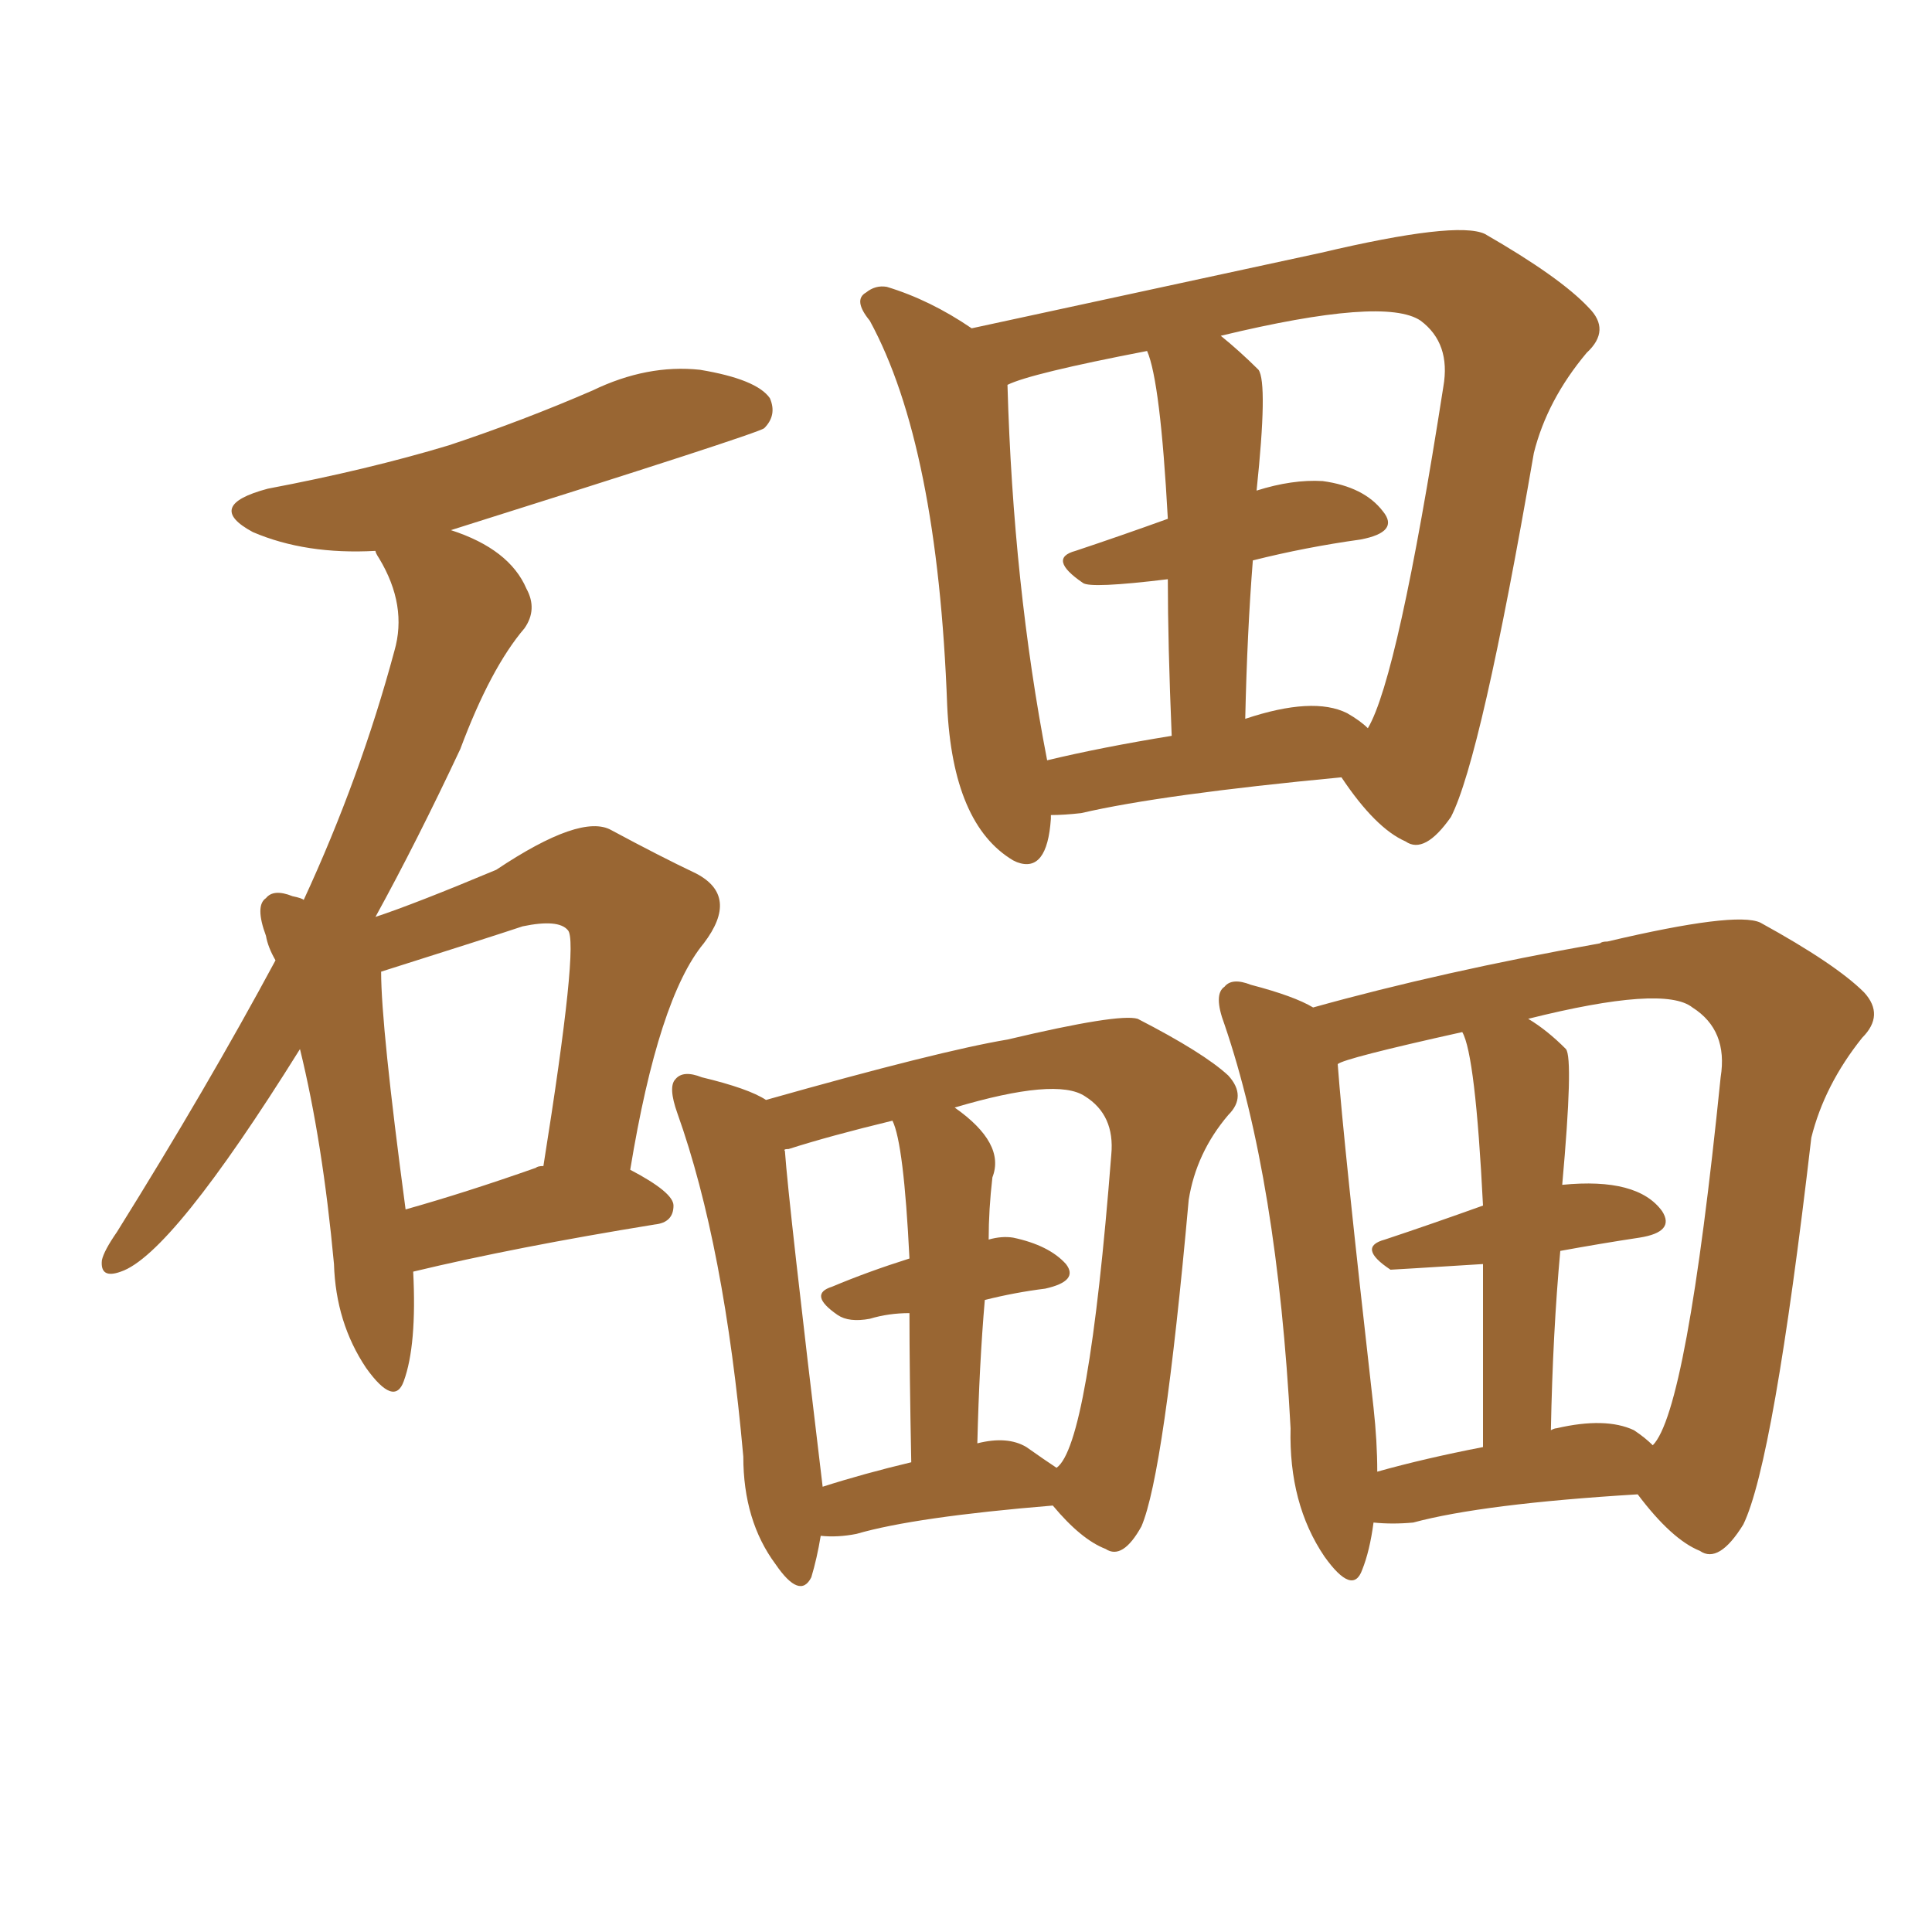 <svg xmlns="http://www.w3.org/2000/svg" xmlns:xlink="http://www.w3.org/1999/xlink" width="150" height="150"><path fill="#996633" padding="10" d="M32.08 98.73L32.08 98.73Q32.37 104.44 31.35 107.23L31.35 107.23Q30.62 109.28 28.42 106.20L28.42 106.20Q26.07 102.69 25.93 98.14L25.93 98.14Q25.05 88.62 23.29 81.45L23.29 81.45Q13.33 97.41 9.38 98.73L9.38 98.73Q7.76 99.32 7.91 97.85L7.91 97.85Q8.06 97.12 9.08 95.65L9.08 95.65Q16.11 84.38 21.39 74.56L21.39 74.56Q20.80 73.54 20.65 72.66L20.65 72.66Q19.78 70.31 20.65 69.73L20.65 69.73Q21.24 68.99 22.71 69.58L22.71 69.58Q23.44 69.73 23.58 69.87L23.58 69.87Q27.98 60.35 30.62 50.54L30.62 50.54Q31.64 47.02 29.44 43.36L29.44 43.36Q29.15 42.92 29.15 42.77L29.15 42.77Q23.73 43.07 19.63 41.31L19.63 41.31Q15.82 39.26 20.80 37.94L20.80 37.94Q28.56 36.47 34.86 34.57L34.86 34.57Q40.58 32.67 46.00 30.32L46.00 30.32Q50.24 28.27 54.35 28.71L54.35 28.71Q58.74 29.44 59.77 30.91L59.77 30.91Q60.35 32.23 59.33 33.25L59.33 33.25Q58.74 33.69 35.01 41.16L35.01 41.16Q39.55 42.63 40.87 45.70L40.87 45.70Q41.75 47.31 40.72 48.78L40.72 48.78Q38.09 51.86 35.74 58.15L35.74 58.15Q32.37 65.33 29.15 71.19L29.15 71.19Q32.23 70.17 38.53 67.53L38.53 67.53Q45.12 63.13 47.46 64.45L47.46 64.45Q51.27 66.50 54.05 67.82L54.05 67.82Q57.42 69.58 54.64 73.24L54.64 73.24Q51.12 77.49 48.93 90.82L48.93 90.82Q52.29 92.58 52.29 93.60L52.29 93.60Q52.29 94.92 50.83 95.07L50.83 95.07Q39.99 96.83 32.08 98.73ZM41.60 90.67L41.60 90.67Q41.75 90.53 42.19 90.53L42.19 90.53Q44.97 73.10 44.09 72.22L44.09 72.22Q43.36 71.34 40.58 71.92L40.58 71.92Q37.94 72.80 29.59 75.44L29.59 75.44Q29.59 79.69 31.49 93.90L31.49 93.90Q36.18 92.58 41.60 90.67ZM81.59 63.28L81.59 63.28Q81.59 63.43 81.59 63.57L81.59 63.57Q81.30 67.82 78.96 66.94L78.96 66.94Q78.66 66.80 78.66 66.80L78.66 66.80Q73.97 64.01 73.54 54.79L73.54 54.79Q72.80 34.57 67.53 24.90L67.53 24.90Q66.21 23.29 67.24 22.71L67.24 22.71Q67.97 22.12 68.85 22.27L68.85 22.27Q72.22 23.29 75.44 25.49L75.44 25.49Q102.54 19.63 102.54 19.63L102.54 19.63Q113.09 17.14 115.28 18.16L115.28 18.16Q121.14 21.53 123.34 23.88L123.34 23.88Q125.10 25.63 123.19 27.39L123.19 27.39Q120.12 31.05 119.09 35.16L119.09 35.16Q114.99 58.89 112.65 63.43L112.65 63.43Q110.60 66.36 109.13 65.33L109.13 65.33Q106.79 64.31 104.15 60.35L104.15 60.35Q90.23 61.67 83.94 63.13L83.94 63.13Q82.62 63.28 81.59 63.28ZM104.59 55.37L104.59 55.37Q105.62 55.96 106.20 56.54L106.20 56.54Q108.54 52.59 112.06 30.03L112.06 30.03Q112.65 26.66 110.30 24.90L110.30 24.90Q107.52 23.00 94.78 26.07L94.78 26.07Q96.24 27.25 97.71 28.71L97.71 28.71Q98.44 29.74 97.56 38.09L97.56 38.09Q100.34 37.21 102.69 37.35L102.69 37.35Q105.91 37.79 107.37 39.70L107.37 39.70Q108.69 41.31 105.62 41.89L105.62 41.89Q101.37 42.48 97.27 43.51L97.27 43.51Q96.83 49.07 96.68 55.81L96.68 55.81Q101.95 54.05 104.59 55.37ZM81.30 59.03L81.30 59.03Q85.55 58.01 90.97 57.13L90.97 57.13Q90.67 49.95 90.67 44.97L90.67 44.97Q84.67 45.70 84.08 45.26L84.08 45.26Q81.30 43.36 83.50 42.77L83.50 42.77Q87.01 41.60 90.67 40.28L90.67 40.28Q90.09 29.59 89.06 27.25L89.06 27.25Q79.98 29.00 78.22 29.88L78.22 29.88Q78.66 45.41 81.30 59.03ZM63.72 119.24L63.72 119.24Q63.43 121.00 62.99 122.46L62.99 122.46Q62.11 124.22 60.21 121.44L60.21 121.44Q57.71 118.07 57.71 113.09L57.71 113.09Q56.25 96.68 52.59 86.43L52.59 86.43Q51.86 84.38 52.44 83.79L52.44 83.79Q53.03 83.06 54.49 83.64L54.49 83.64Q58.15 84.52 59.47 85.40L59.47 85.40Q72.95 81.59 78.22 80.71L78.22 80.71Q86.87 78.66 88.33 79.10L88.33 79.10Q93.46 81.74 95.36 83.50L95.36 83.50Q96.83 85.11 95.36 86.57L95.36 86.57Q92.87 89.50 92.29 93.16L92.29 93.16Q90.38 114.40 88.62 118.51L88.62 118.51Q87.16 121.14 85.84 120.26L85.84 120.26Q83.94 119.53 81.74 116.89L81.74 116.89Q71.04 117.77 66.50 119.09L66.50 119.09Q65.04 119.38 63.72 119.24ZM79.69 112.35L79.69 112.35Q81.15 113.38 82.03 113.96L82.03 113.96Q84.52 112.21 86.28 89.65L86.28 89.65Q86.57 86.57 84.23 85.11L84.23 85.11Q82.03 83.64 74.12 85.99L74.12 85.99Q78.08 88.77 77.05 91.41L77.05 91.41Q76.76 93.90 76.76 96.24L76.76 96.24Q77.78 95.95 78.66 96.09L78.66 96.09Q81.45 96.68 82.76 98.14L82.76 98.14Q83.79 99.46 81.15 100.05L81.15 100.05Q78.81 100.34 76.46 100.93L76.46 100.93Q76.03 105.91 75.88 112.06L75.88 112.06Q78.22 111.47 79.69 112.35ZM63.87 115.43L63.87 115.43Q67.09 114.40 70.75 113.53L70.75 113.53Q70.61 106.49 70.61 101.95L70.61 101.95Q68.99 101.95 67.53 102.39L67.53 102.39Q65.92 102.69 65.04 102.10L65.04 102.10Q62.70 100.49 64.60 99.90L64.60 99.90Q67.38 98.73 70.61 97.71L70.61 97.71Q70.17 88.77 69.29 87.01L69.29 87.01Q64.45 88.18 61.23 89.21L61.23 89.21Q60.79 89.21 60.94 89.36L60.94 89.36Q61.23 93.46 63.87 115.43ZM106.64 118.21L106.64 118.21Q106.35 120.41 105.76 121.88L105.76 121.88Q105.03 123.93 102.83 120.85L102.83 120.85Q100.05 116.75 100.20 110.89L100.20 110.89Q99.17 91.55 95.07 79.54L95.07 79.54Q94.19 77.20 95.07 76.61L95.07 76.61Q95.65 75.88 97.12 76.46L97.12 76.46Q100.49 77.34 101.95 78.22L101.95 78.22Q111.91 75.44 124.22 73.24L124.22 73.24Q124.37 73.10 124.80 73.10L124.80 73.10Q134.77 70.75 136.67 71.63L136.67 71.63Q142.53 74.85 144.73 77.05L144.73 77.05Q146.34 78.81 144.58 80.57L144.58 80.57Q141.65 84.23 140.63 88.33L140.63 88.33Q137.70 113.53 135.35 118.36L135.35 118.36Q133.45 121.44 131.98 120.41L131.98 120.41Q129.79 119.53 127.15 116.02L127.15 116.02Q115.14 116.75 109.72 118.21L109.72 118.21Q108.11 118.36 106.64 118.21ZM126.86 111.04L126.86 111.04Q127.73 111.62 128.32 112.21L128.32 112.21Q130.96 109.57 133.59 83.64L133.59 83.64Q134.18 79.98 131.40 78.22L131.40 78.22Q129.20 76.46 118.65 79.10L118.65 79.10Q120.12 79.98 121.58 81.45L121.58 81.45Q122.17 82.18 121.29 91.99L121.29 91.99Q127.15 91.41 129.05 94.04L129.05 94.04Q130.08 95.65 127.29 96.09L127.29 96.09Q124.37 96.53 121.14 97.12L121.14 97.12Q120.56 103.42 120.41 111.04L120.41 111.04Q120.70 110.89 120.85 110.89L120.85 110.89Q124.66 110.01 126.86 111.04ZM106.93 114.26L106.93 114.26L106.93 114.26Q110.60 113.23 115.14 112.35L115.14 112.35Q115.14 103.86 115.14 98.14L115.14 98.14Q108.11 98.58 107.96 98.58L107.96 98.58Q105.32 96.83 107.52 96.24L107.52 96.24Q111.04 95.07 115.14 93.60L115.14 93.60Q114.55 81.88 113.53 80.13L113.53 80.13Q104.30 82.18 103.86 82.62L103.86 82.62Q104.30 88.62 106.64 109.28L106.64 109.28Q106.93 111.91 106.93 114.26Z"/></svg>
